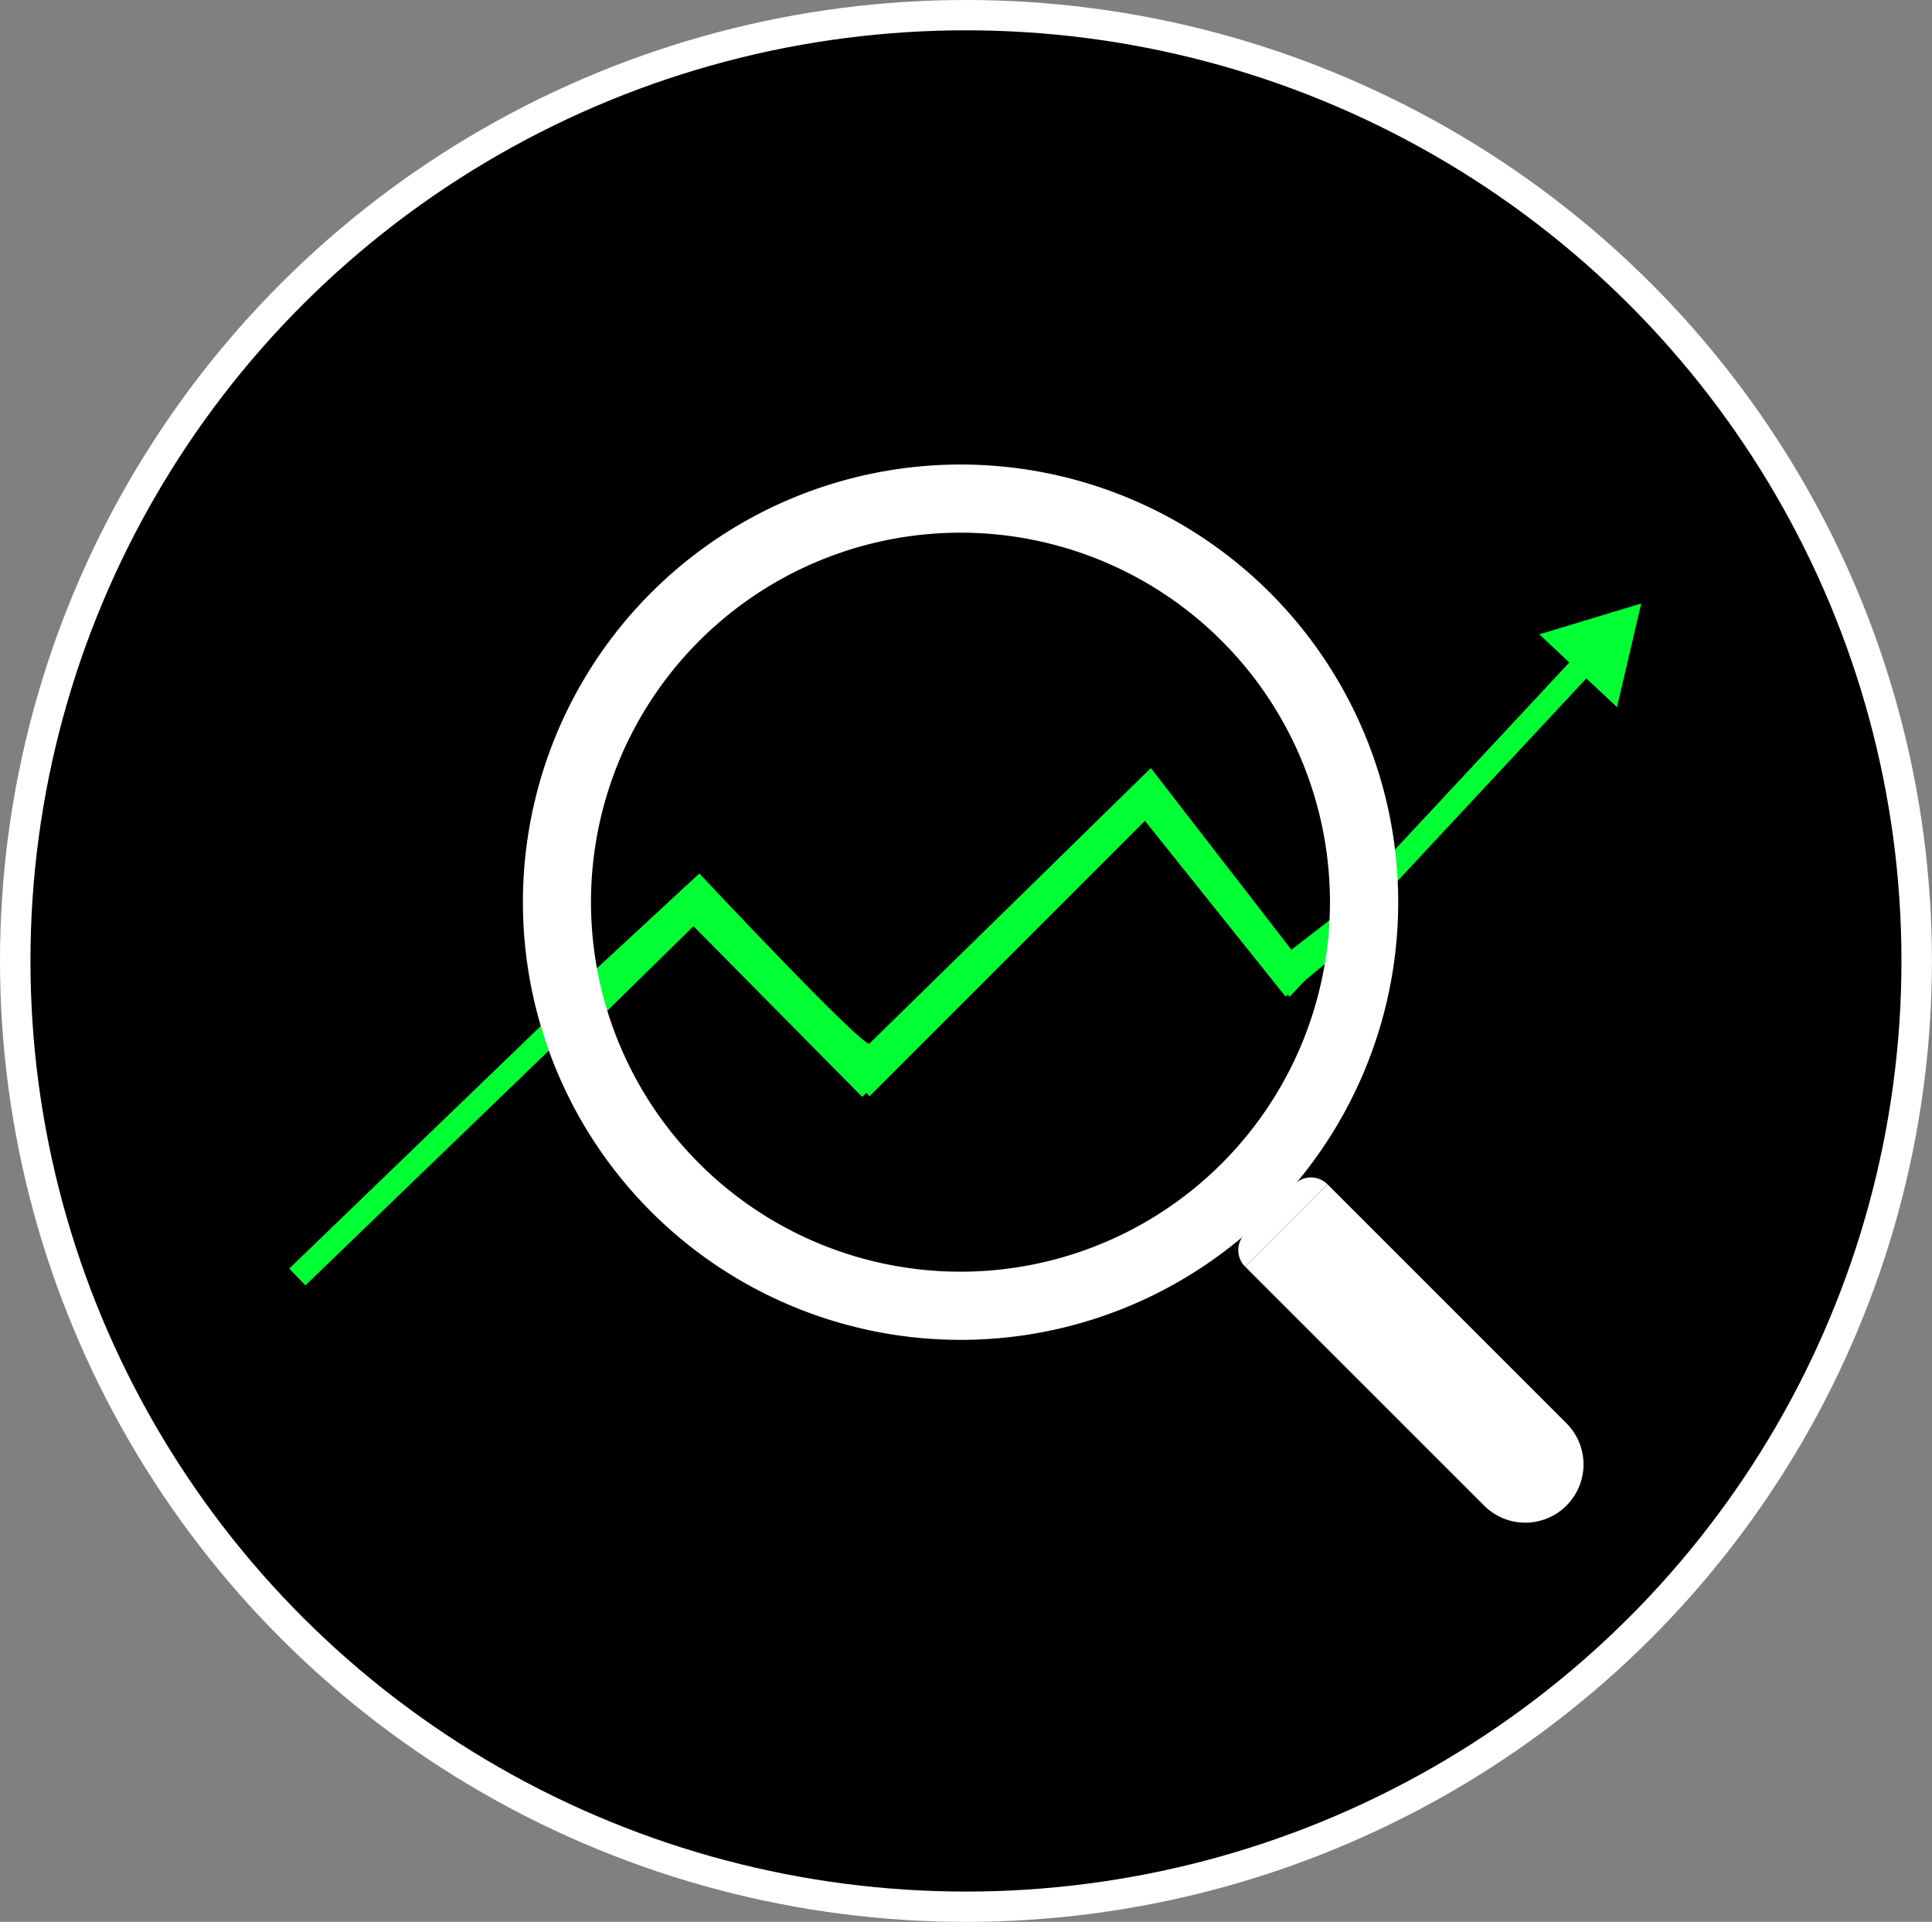 <svg xmlns="http://www.w3.org/2000/svg" viewBox="0 0 248.63 247.32"><rect x="0" y="0" width="248.63" height="247.32" fill="#808080" stroke="none"/><defs><style>.cls-1{fill:#fff;}.cls-2{fill:none;stroke:#0f3;stroke-miterlimit:10;stroke-width:3px;}.cls-3{fill:#0f3;}</style></defs><g id="svgs"><ellipse class="cls-1" cx="124.31" cy="123.66" rx="124.31" ry="123.66"/><ellipse cx="124.31" cy="123.66" rx="120.39" ry="119.76"/><polyline class="cls-2" points="38.26 164.33 88.29 116.09 110.96 139.03 147.75 102.23 166.06 125.97 204.52 84.7"/><polygon class="cls-3" points="208.09 91 211.21 77.66 198.09 81.63 208.09 91"/><path class="cls-3" d="M75.24,126.06,90,112.41S111.15,135,111.9,134.28s36.2-35.44,36.2-35.44l18.09,23.38,4.6-3.56.76,4.52-6.11,5.07-18.1-22.62L111.9,141.07,90,118.45,77,131.2l-1.53-4.51Z"/><path class="cls-1" d="M83.93,76.14a56.32,56.32,0,1,0,79.65.28A56.31,56.31,0,0,0,83.93,76.14Zm73.18,73.7a47.55,47.55,0,1,1,.24-67.24A47.55,47.55,0,0,1,157.11,149.84Z"/><path class="cls-1" d="M201.59,193.75h0a7.49,7.49,0,0,1-10.6,0L160.23,163l10.6-10.6,30.76,30.76A7.49,7.49,0,0,1,201.59,193.75Z"/><path class="cls-1" d="M170.83,152.39,160.23,163h0a3,3,0,0,1,0-4.24l3.15-3.15,3.21-3.21a3,3,0,0,1,4.24,0Z"/></g></svg>
